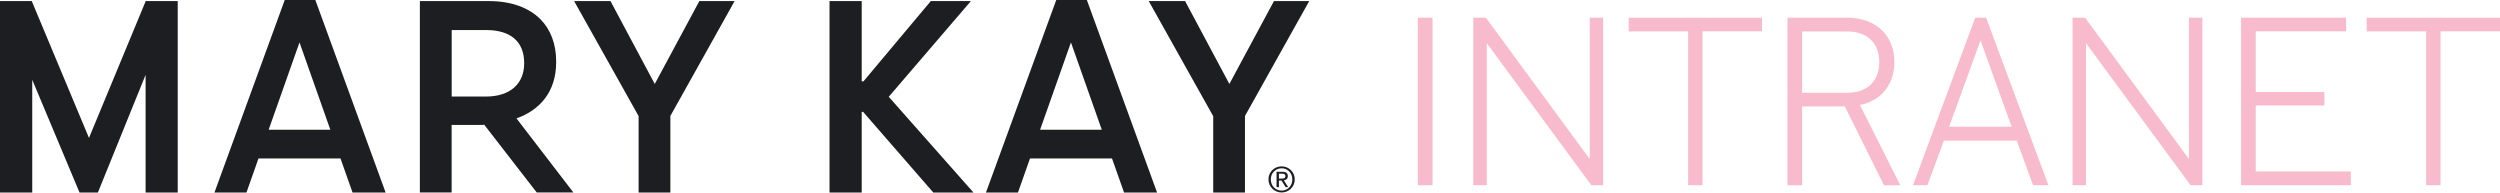 <?xml version="1.0" encoding="UTF-8"?><svg id="Lager_1" xmlns="http://www.w3.org/2000/svg" viewBox="0 0 413.28 31.83"><defs><style>.cls-1{fill:#f8bbcd;}.cls-1,.cls-2{stroke-width:0px;}.cls-2{fill:#1d1e22;}</style></defs><path class="cls-1" d="m234.39,30.63V2.92h2.42v27.7h-2.42Z"/><path class="cls-1" d="m245.63,2.92l17.17,23.37V2.92h2.22v27.7h-1.95l-17.29-23.49v23.49h-2.22V2.92h2.07Z"/><path class="cls-1" d="m291.28,2.92v2.26h-9.83v25.44h-2.38V5.19h-9.83v-2.26h22.04Z"/><path class="cls-1" d="m307.47,17.36l6.67,13.27h-2.69l-6.48-13.03h-7.06v13.03h-2.42V2.92h9.87c4.68,0,7.8,2.89,7.8,7.34,0,3.63-2.11,6.4-5.7,7.1Zm-9.56-12.17v10.15h7.49c3.24,0,5.27-1.91,5.27-5.07s-2.03-5.07-5.27-5.07h-7.49Z"/><path class="cls-1" d="m333.41,23.25h-12.06l-2.73,7.37h-2.38l10.3-27.7h1.79l10.3,27.7h-2.54l-2.69-7.37Zm-11.2-2.3h10.34l-5.15-14.28-5.19,14.28Z"/><path class="cls-1" d="m344.69,2.92l17.17,23.37V2.92h2.22v27.7h-1.95l-17.29-23.49v23.49h-2.22V2.92h2.07Z"/><path class="cls-1" d="m387.84,2.92v2.26h-14.94v10.03h11.35v2.22h-11.35v10.92h15.72v2.26h-18.14V2.92h17.36Z"/><path class="cls-1" d="m413.28,2.92v2.26h-9.83v25.44h-2.38V5.19h-9.83v-2.26h22.04Z"/><path class="cls-2" d="m211.87,27.5c1.18,0,2.17.93,2.17,2.15,0,1.24-.99,2.17-2.17,2.17-1.18,0-2.18-.93-2.18-2.17,0-1.22.99-2.15,2.18-2.15Zm0,4.01c1,0,1.77-.8,1.77-1.86,0-1.03-.77-1.83-1.77-1.83-1.01,0-1.79.8-1.79,1.83,0,1.06.77,1.86,1.79,1.86Zm-.84-3.11h.98c.6,0,.88.24.88.72,0,.46-.29.65-.66.69l.72,1.12h-.42s-.69-1.09-.69-1.09h-.42s0,1.09,0,1.09h-.39v-2.53Zm.39,1.12h.41c.35,0,.66-.02.66-.42,0-.34-.29-.39-.55-.39h-.52v.8Z"/><path class="cls-2" d="m69.42.18h11.44c3.62,0,6.56,1.08,8.46,2.98,1.67,1.67,2.62,4.07,2.62,6.96v.18c0,4.88-2.71,7.91-6.56,9.27l9.41,12.25h-6.06l-8.69-11.21c-.09.04-.23.04-.32.04h-5.06v11.17h-5.25V.18Zm10.9,15.78c4.07,0,6.33-2.17,6.33-5.47v-.09c0-3.57-2.31-5.43-6.24-5.43h-5.74v10.99h5.65Z"/><path class="cls-2" d="m105.58,19.21L94.91.18h6.01l7.32,13.7L115.61.18h5.83l-10.62,18.99v12.66h-5.25v-12.61Z"/><path class="cls-2" d="m200.56,19.21L189.9.18h6.01l7.32,13.7L210.6.18h5.83l-10.62,18.99v12.66h-5.25v-12.61Z"/><polygon class="cls-2" points="14.71 22.8 5.25 .18 0 .18 0 31.83 5.33 31.83 5.33 13.19 13.15 31.83 16.18 31.83 24.07 12.37 24.07 31.83 29.38 31.83 29.38 .18 24.09 .18 14.71 22.8"/><polygon class="cls-2" points="153.87 .18 142.74 13.45 142.45 13.45 142.45 .18 137.13 .18 137.13 31.83 142.45 31.83 142.45 18.49 142.68 18.49 154.29 31.83 160.93 31.83 146.92 16 160.5 .18 153.87 .18"/><path class="cls-2" d="m58.28,31.83h5.47L52.13,0h-5.06l-11.62,31.83h5.29l1.99-5.63h13.56l1.99,5.63Zm-13.87-10.38l5.1-14.44,5.1,14.44h-10.2Z"/><path class="cls-2" d="m185.81,31.83h5.47L179.67,0h-5.06l-11.62,31.83h5.29l1.99-5.63h13.56l1.99,5.63Zm-13.87-10.38l5.1-14.44,5.1,14.44h-10.2Z"/></svg>